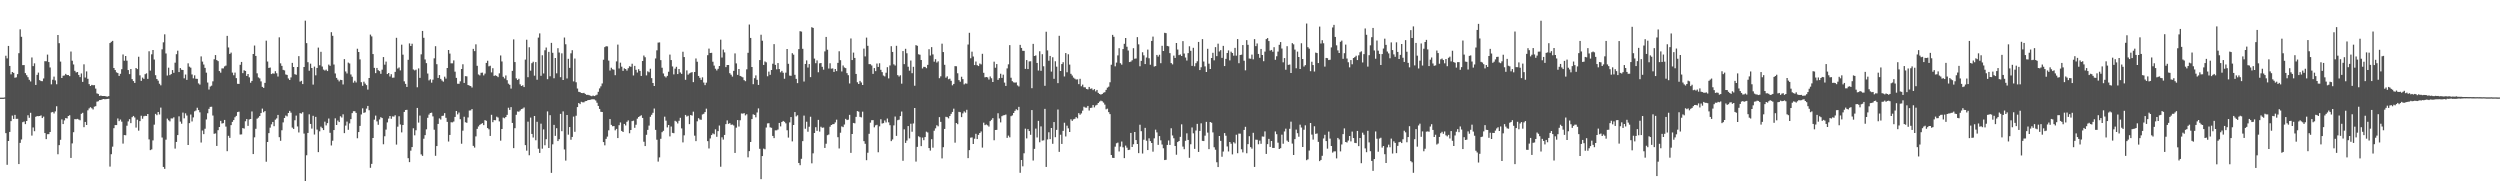 <svg xmlns="http://www.w3.org/2000/svg" width="1920" height="150"><path fill="#4f4f4f" d="M0 74.995h1v1H0zM1 74.995h1v1H1zM2 74.994h1v1H2zM3 74.846h1v1H3zM4 42.802h1v59.433H4zM5 44.836h1v81.748H5zM6 35.285h1v73.023H6zM7 50.638h1v50.681H7zM8 57.063h1v35.958H8zM9 55.295h1v33.486H9zM10 55.986h1v35.37H10zM11 59.719h1v28.511H11zM12 59.388h1v31.886H12zM13 56.92h1v34.298H13zM14 40.854h1v85.142H14zM15 22.524h1v87.188H15zM16 28.286h1v78.82H16zM17 50.047h1v43.798H17zM18 49.979h1v43.358H18zM19 56.176h1v39.15H19zM20 57.771h1v35.149H20zM21 59.29h1v29.242H21zM22 61.263h1v29.229H22zM23 62.563h1v24.084H23zM24 44.133h1v59.985H24zM25 50.783h1v47.113H25zM26 48.634h1v52.153H26zM27 65.225h1v24.502H27zM28 57.503h1v31.63H28zM29 55.737h1v33.488H29zM30 61.551h1v27.517H30zM31 62.241h1v26.395H31zM32 62.363h1v28.329H32zM33 60.285h1v29.288H33zM34 47.02h1v55.161H34zM35 47.033h1v59.806H35zM36 41.955h1v61.132H36zM37 47.646h1v55.357H37zM38 51.798h1v49.561H38zM39 64.764h1v21.566H39zM40 61.235h1v24.754H40zM41 58.822h1v28.344H41zM42 61.769h1v23.775H42zM43 64.72h1v16.886H43zM44 26.867h1v91.601H44zM45 33.158h1v78.312H45zM46 47.302h1v60.05H46zM47 59.88h1v31.841H47zM48 58.186h1v37.091H48zM49 57.95h1v34.534H49zM50 56.716h1v33.942H50zM51 57.632h1v33.345H51zM52 57.649h1v31.453H52zM53 58.452h1v30.069H53zM54 39.563h1v81.729H54zM55 46.648h1v63.491H55zM56 49.515h1v52.005H56zM57 54.392h1v37.122H57zM58 55.66h1v35.918H58zM59 55.316h1v35.998H59zM60 57.525h1v34.289H60zM61 59.263h1v33.081H61zM62 56.442h1v30.951H62zM63 62.878h1v23.74H63zM64 49.424h1v48.245H64zM65 59.563h1v34.092H65zM66 54.825h1v41.157H66zM67 60.538h1v24.21H67zM68 64.621h1v18.642H68zM69 66.035h1v16.274H69zM70 65.185h1v17.981H70zM71 65.495h1v18.565H71zM72 65.392h1v16.527H72zM73 68.022h1v13.549H73zM74 71.717h1v6.373H74zM75 72.137h1v5.646H75zM76 73.69h1v3.152H76zM77 73.374h1v3.449H77zM78 73.73h1v2.616H78zM79 73.743h1v2.292H79zM80 73.725h1v2.523H80zM81 74.024h1v2.107H81zM82 74.185h1v1.773H82zM83 73.84h1v2.024H83zM84 33.056h1v94.898H84zM85 32.09h1v86.323H85zM86 31.386h1v81.266H86zM87 52.231h1v46.218H87zM88 53.818h1v42.257H88zM89 55.544h1v40.497H89zM90 56.121h1v34.843H90zM91 58.319h1v34.72H91zM92 56.671h1v35.144H92zM93 53.141h1v40.317H93zM94 41.849h1v68.426H94zM95 46.625h1v57.115H95zM96 43.01h1v60.859H96zM97 46.586h1v49.952H97zM98 53.815h1v39.408H98zM99 56.915h1v34.639H99zM100 52.993h1v41.574H100zM101 60.798h1v29.221H101zM102 62.241h1v26.781H102zM103 63.679h1v26.513H103zM104 52.215h1v45.805H104zM105 53.107h1v38.824H105zM106 43.561h1v56.785H106zM107 57.833h1v35.182H107zM108 62.114h1v26.781H108zM109 59.591h1v31.602H109zM110 60.551h1v28.722H110zM111 56.973h1v31.971H111zM112 56.333h1v32.731H112zM113 60.556h1v26.976H113zM114 39.371h1v67.677H114zM115 54.23h1v61.066H115zM116 41.726h1v73H116zM117 38.4h1v69.426H117zM118 45.739h1v50.027H118zM119 57.757h1v29.677H119zM120 60.661h1v27.82H120zM121 61.95h1v24.057H121zM122 64.288h1v23.602H122zM123 65.541h1v17.103H123zM124 37.896h1v67.756H124zM125 32.531h1v95.677H125zM126 26.355h1v103.358H126zM127 41.081h1v66.184H127zM128 58.015h1v33.085H128zM129 51.97h1v40.383H129zM130 57.7h1v35.551H130zM131 56.875h1v34.063H131zM132 53.806h1v37.196H132zM133 55.894h1v34.207H133zM134 48.118h1v66.031H134zM135 41.62h1v67.41H135zM136 38.901h1v64.841H136zM137 55.36h1v33.992H137zM138 52.256h1v41.117H138zM139 53.533h1v41.484H139zM140 53.766h1v32.71H140zM141 60.148h1v30.707H141zM142 57.23h1v29.833H142zM143 61.326h1v27.419H143zM144 48.624h1v62.723H144zM145 51.195h1v43.385H145zM146 51.99h1v35.96H146zM147 57.21h1v36.085H147zM148 60.171h1v30.015H148zM149 57.835h1v27.659H149zM150 60.453h1v24.444H150zM151 60.556h1v22.184H151zM152 64.046h1v20.502H152zM153 64.95h1v21.306H153zM154 43.308h1v66.133H154zM155 47.32h1v52.945H155zM156 49.544h1v53.47H156zM157 52.1h1v46.76H157zM158 55.811h1v35.922H158zM159 63.408h1v23.594H159zM160 68.74h1v14.849H160zM161 66.484h1v15.605H161zM162 65.791h1v16.17H162zM163 62.44h1v26.287H163zM164 45.535h1v57.24H164zM165 42.27h1v60.204H165zM166 46.13h1v65.933H166zM167 46.967h1v53.005H167zM168 54.599h1v42.956H168zM169 55.829h1v37.009H169zM170 52.511h1v42.338H170zM171 52.533h1v42.009H171zM172 50.972h1v41.16H172zM173 50.384h1v46.843H173zM174 27.559h1v88.567H174zM175 36.44h1v67.839H175zM176 41.417h1v64.485H176zM177 40.411h1v55.705H177zM178 55.764h1v37.854H178zM179 57.796h1v34.392H179zM180 55.736h1v34.304H180zM181 60.025h1v28.963H181zM182 64.373h1v21.718H182zM183 64.452h1v21.329H183zM184 49.788h1v53.522H184zM185 47.549h1v55.678H185zM186 56.161h1v42.192H186zM187 53.945h1v44.816H187zM188 54.461h1v38.69H188zM189 58.326h1v33.135H189zM190 56.807h1v39.873H190zM191 59.406h1v32.334H191zM192 63.543h1v27.847H192zM193 62.161h1v23.435H193zM194 41.481h1v76.82H194zM195 34.977h1v70.509H195zM196 42.965h1v55.939H196zM197 56.303h1v34.853H197zM198 59.434h1v30.896H198zM199 60.235h1v28.859H199zM200 62.521h1v24.325H200zM201 66.705h1v16.708H201zM202 67.475h1v18.749H202zM203 63.626h1v21.684H203zM204 31.233h1v92.963H204zM205 47.268h1v61.812H205zM206 52.192h1v50.072H206zM207 51.865h1v46.185H207zM208 56.872h1v38.61H208zM209 56.318h1v37.352H209zM210 56.578h1v40.368H210zM211 54.681h1v37.229H211zM212 56.28h1v34.672H212zM213 58.767h1v29.502H213zM214 28.666h1v76.713H214zM215 48.658h1v59.493H215zM216 50.585h1v49.449H216zM217 53.643h1v40.348H217zM218 54.074h1v36.54H218zM219 57.189h1v31.534H219zM220 57.539h1v31.842H220zM221 60.236h1v26.569H221zM222 61.459h1v23.677H222zM223 59.465h1v27.057H223zM224 48.274h1v49.734H224zM225 51.473h1v47.57H225zM226 56.968h1v35.382H226zM227 57.433h1v31.328H227zM228 51.481h1v45.629H228zM229 43.095h1v58.628H229zM230 62.689h1v24.218H230zM231 62.06h1v25.17H231zM232 64.581h1v21.588H232zM233 51.44h1v51.162H233zM234 15.855h1v123.13H234zM235 33.11h1v86.144H235zM236 47.765h1v54.303H236zM237 54.33h1v33.479H237zM238 48.922h1v46.27H238zM239 52.202h1v46.543H239zM240 64.978h1v23.944H240zM241 51.16h1v52.154H241zM242 57.877h1v31.853H242zM243 52.15h1v47.409H243zM244 36.572h1v80.262H244zM245 50.139h1v50.728H245zM246 39.782h1v57.508H246zM247 51.102h1v47.295H247zM248 53.476h1v46.4H248zM249 54.152h1v39.311H249zM250 53.473h1v42.823H250zM251 54.598h1v39.99H251zM252 49.599h1v41.44H252zM253 50.537h1v51.449H253zM254 24.737h1v86.983H254zM255 27.517h1v80.544H255zM256 49.585h1v50.317H256zM257 56.414h1v34.456H257zM258 59.802h1v36.179H258zM259 61.205h1v31.354H259zM260 62.498h1v31.231H260zM261 61.292h1v28.007H261zM262 61.479h1v28.761H262zM263 64.86h1v22.963H263zM264 45.422h1v56.844H264zM265 54.908h1v41.542H265zM266 56.409h1v36.987H266zM267 48.091h1v51.609H267zM268 48.718h1v46.054H268zM269 57.174h1v34.312H269zM270 58.952h1v27.948H270zM271 63.476h1v21.949H271zM272 61.999h1v23.414H272zM273 63.321h1v23.368H273zM274 37.442h1v68.735H274zM275 39.95h1v61.487H275zM276 45.637h1v51.055H276zM277 63.152h1v24.734H277zM278 65.877h1v17.335H278zM279 62.717h1v23.978H279zM280 64.201h1v22.081H280zM281 65.385h1v18.009H281zM282 68.789h1v12.543H282zM283 59.885h1v24.814H283zM284 26.597h1v102.29H284zM285 27.969h1v97.857H285zM286 41.545h1v64.461H286zM287 52.136h1v39.765H287zM288 56.155h1v32.636H288zM289 52.189h1v41.068H289zM290 53.906h1v41.94H290zM291 54.616h1v37.119H291zM292 56.7h1v33.309H292zM293 53.487h1v37.192H293zM294 43.816h1v66.975H294zM295 49.64h1v55H295zM296 47.306h1v52.206H296zM297 56.887h1v37.126H297zM298 56.056h1v35.026H298zM299 58.721h1v30.356H299zM300 57.002h1v34.211H300zM301 59.694h1v29.715H301zM302 59.597h1v29.971H302zM303 55.169h1v33.344H303zM304 29.042h1v82.002H304zM305 52.652h1v44.633H305zM306 51.834h1v37.467H306zM307 54.058h1v41.545H307zM308 34.321h1v67.369H308zM309 41.974h1v54.041H309zM310 62.473h1v23.469H310zM311 64.42h1v20.072H311zM312 66.754h1v17.556H312zM313 45.938h1v75.544H313zM314 33.335h1v91.158H314zM315 35.352h1v80.341H315zM316 33.577h1v79.374H316zM317 53.326h1v45.166H317zM318 54.056h1v49.882H318zM319 53.505h1v46.549H319zM320 67.029h1v15.857H320zM321 52.544h1v41.597H321zM322 59.826h1v28.957H322zM323 41.749h1v76.839H323zM324 23.75h1v95.97H324zM325 29.014h1v77.537H325zM326 45.674h1v58.111H326zM327 48.475h1v50.843H327zM328 56.447h1v34.025H328zM329 61.77h1v26.23H329zM330 60.914h1v25.883H330zM331 63.488h1v23.048H331zM332 61.187h1v28.208H332zM333 44.79h1v54.832H333zM334 35.491h1v84.159H334zM335 49.318h1v62.883H335zM336 59.867h1v35.333H336zM337 57.671h1v33.236H337zM338 60.552h1v31.269H338zM339 61.851h1v27.171H339zM340 62.699h1v26.15H340zM341 58.871h1v28.029H341zM342 60.359h1v30.088H342zM343 52.205h1v41.364H343zM344 38.399h1v70.309H344zM345 41.18h1v62.447H345zM346 48.644h1v45.239H346zM347 48.636h1v45.366H347zM348 46.395h1v46.953H348zM349 55.051h1v34.741H349zM350 59.806h1v25.459H350zM351 64.314h1v23.528H351zM352 64.369h1v22.075H352zM353 62.448h1v29.102H353zM354 52.988h1v57.379H354zM355 49.332h1v51.038H355zM356 63.717h1v25.947H356zM357 58.481h1v35.403H357zM358 58.622h1v35.689H358zM359 65.261h1v24.974H359zM360 65.733h1v19.172H360zM361 66.107h1v18.703H361zM362 67.223h1v16.537H362zM363 37.552h1v74.495H363zM364 39.257h1v74.075H364zM365 34.023h1v70.738H365zM366 50.556h1v48.439H366zM367 57.166h1v39.948H367zM368 57.923h1v37.987H368zM369 55.925h1v39.249H369zM370 55.74h1v38.817H370zM371 57.931h1v38.166H371zM372 56.519h1v35.739H372zM373 48.341h1v44.408H373zM374 46.656h1v51.708H374zM375 50.922h1v48.395H375zM376 50.482h1v53.894H376zM377 55.604h1v32.574H377zM378 52.382h1v41.448H378zM379 58.289h1v33.903H379zM380 57.873h1v34.507H380zM381 58.314h1v31.307H381zM382 59.26h1v30.995H382zM383 56.296h1v36.931H383zM384 42.588h1v65.461H384zM385 47.217h1v51.844H385zM386 58.998h1v31.343H386zM387 60.254h1v30.559H387zM388 57.97h1v31.903H388zM389 61.574h1v26.661H389zM390 64.249h1v18.486H390zM391 65.15h1v19.277H391zM392 68.059h1v14.205H392zM393 54.447h1v39.987H393zM394 30.255h1v83.53H394zM395 47.678h1v50.789H395zM396 60.135h1v28.02H396zM397 61.448h1v24.144H397zM398 60.544h1v25.276H398zM399 64.791h1v20.087H399zM400 66.032h1v17.739H400zM401 65.485h1v17.911H401zM402 66.856h1v15.691H402zM403 45.768h1v65.699H403zM404 30.53h1v85.178H404zM405 59.274h1v34.183H405zM406 36.308h1v82.959H406zM407 54.287h1v36.035H407zM408 48.52h1v54.355H408zM409 47.392h1v58.239H409zM410 58.091h1v30.974H410zM411 47.671h1v60.031H411zM412 61.228h1v32.308H412zM413 28.873h1v85.361H413zM414 25.63h1v91.843H414zM415 58.192h1v36.81H415zM416 42.458h1v71.695H416zM417 56.436h1v42.957H417zM418 38.612h1v72.955H418zM419 36.532h1v70.367H419zM420 60.842h1v24.707H420zM421 39.817h1v73.87H421zM422 58.565h1v29.9H422zM423 32.929h1v99.831H423zM424 40.557h1v70.297H424zM425 60.12h1v35.765H425zM426 44.56h1v59.805H426zM427 56.337h1v42.143H427zM428 36.993h1v71.333H428zM429 40.35h1v66.55H429zM430 59.308h1v28.141H430zM431 40.95h1v59.812H431zM432 61.436h1v24.134H432zM433 28.806h1v85.988H433zM434 34.02h1v89.341H434zM435 60.252h1v28.047H435zM436 45.158h1v58.266H436zM437 52.097h1v45.471H437zM438 40.949h1v66.379H438zM439 38.548h1v66.617H439zM440 62.49h1v27.046H440zM441 44.944h1v56.281H441zM442 63.194h1v25.673H442zM443 67.983h1v14.264H443zM444 70.511h1v8.604H444zM445 70.754h1v9.236H445zM446 71.426h1v6.768H446zM447 71.511h1v7.068H447zM448 71.317h1v7.276H448zM449 72.123h1v5.574H449zM450 72.84h1v4.735H450zM451 72.811h1v4.115H451zM452 73.111h1v3.697H452zM453 73.521h1v3.088H453zM454 73.899h1v2.379H454zM455 73.386h1v2.851H455zM456 73.768h1v2.633H456zM457 73.264h1v3.886H457zM458 72.708h1v6.204H458zM459 70.506h1v10.874H459zM460 67.874h1v15.786H460zM461 66.291h1v19.577H461zM462 64.117h1v21.895H462zM463 45.892h1v63.228H463zM464 36.202h1v75.43H464zM465 35.477h1v71.17H465zM466 35.631h1v69.255H466zM467 46.562h1v53.519H467zM468 54.151h1v37.287H468zM469 52.007h1v43.894H469zM470 53.177h1v43.818H470zM471 53.56h1v43.253H471zM472 57.768h1v42.321H472zM473 47.136h1v51.845H473zM474 34.261h1v71.799H474zM475 52.605h1v43.559H475zM476 48.115h1v45.939H476zM477 51.179h1v49.37H477zM478 54.401h1v46.964H478zM479 52.501h1v42.662H479zM480 52.991h1v43.347H480zM481 54.244h1v39.293H481zM482 52.39h1v40.075H482zM483 50.893h1v51.452H483zM484 51.321h1v48.498H484zM485 48.939h1v44.071H485zM486 57.963h1v34.717H486zM487 50.602h1v47.56H487zM488 53.601h1v42.21H488zM489 55.68h1v35.464H489zM490 53.146h1v36.705H490zM491 54.463h1v34.735H491zM492 58.306h1v30.225H492zM493 46.851h1v43.741H493zM494 42.658h1v66.217H494zM495 43.995h1v68.165H495zM496 57.911h1v45.591H496zM497 54.78h1v44.978H497zM498 55.504h1v40.95H498zM499 52.767h1v36.925H499zM500 60.004h1v28.176H500zM501 63.739h1v22.881H501zM502 66.052h1v17.306H502zM503 44.88h1v54.857H503zM504 38.643h1v68.662H504zM505 32.729h1v91.394H505zM506 32.575h1v88.332H506zM507 46.179h1v60.426H507zM508 52.023h1v49.502H508zM509 56.419h1v44.029H509zM510 58.55h1v31.065H510zM511 59.47h1v33.184H511zM512 58.271h1v39.58H512zM513 55.091h1v40.925H513zM514 41.921h1v62.846H514zM515 46.156h1v51.039H515zM516 51.051h1v50.999H516zM517 57.153h1v45.138H517zM518 52.761h1v40.036H518zM519 51.316h1v42.138H519zM520 56.884h1v37.92H520zM521 52.972h1v39.79H521zM522 55.665h1v34.83H522zM523 56.718h1v41.884H523zM524 39.709h1v69.669H524zM525 43.821h1v60.13H525zM526 61.278h1v27.015H526zM527 54.046h1v35.441H527zM528 57.356h1v31.548H528zM529 56.39h1v38.927H529zM530 55.827h1v32.473H530zM531 55.408h1v33.35H531zM532 63.084h1v22.684H532zM533 55.287h1v48.922H533zM534 44.88h1v63.519H534zM535 47.397h1v45.786H535zM536 58.331h1v32.438H536zM537 59.736h1v32.041H537zM538 61.345h1v30.663H538zM539 59.381h1v28.552H539zM540 63.408h1v23.975H540zM541 65.392h1v20.699H541zM542 63.485h1v19.952H542zM543 42.376h1v65.991H543zM544 37.308h1v76.714H544zM545 40.694h1v65.655H545zM546 40.572h1v63.162H546zM547 47.395h1v55.054H547zM548 50.364h1v52.736H548zM549 52.777h1v46.564H549zM550 54.105h1v50.95H550zM551 52.834h1v47.878H551zM552 50.701h1v45.696H552zM553 30.454h1v97.587H553zM554 44.199h1v61.288H554zM555 38.103h1v69.12H555zM556 40.265h1v63.385H556zM557 51.579h1v43.77H557zM558 49.924h1v42.539H558zM559 49.933h1v45.192H559zM560 56.223h1v38.34H560zM561 57.411h1v38.454H561zM562 58.82h1v36.837H562zM563 54.448h1v41.933H563zM564 41.011h1v76.426H564zM565 48.703h1v49.369H565zM566 57.501h1v34.717H566zM567 52.975h1v44.204H567zM568 58.303h1v34.049H568zM569 58.816h1v28.349H569zM570 59.394h1v27.9H570zM571 61.564h1v25.311H571zM572 62.342h1v26.293H572zM573 53.264h1v34.478H573zM574 40.556h1v80.256H574zM575 18.865h1v97.215H575zM576 29.14h1v79.904H576zM577 51.465h1v39.997H577zM578 64.647h1v23.157H578zM579 60.037h1v28.224H579zM580 57.889h1v32.228H580zM581 61.278h1v25.074H581zM582 65.253h1v18.008H582zM583 46.13h1v68.14H583zM584 26.686h1v110.894H584zM585 31.283h1v88.569H585zM586 49.845h1v64.297H586zM587 47.202h1v67.433H587zM588 47.88h1v50.059H588zM589 58.552h1v36.22H589zM590 55.007h1v39.618H590zM591 57.443h1v40.373H591zM592 53.748h1v44.4H592zM593 48.923h1v55.495H593zM594 33.879h1v72.231H594zM595 49.803h1v50.298H595zM596 53.256h1v46.832H596zM597 48.444h1v51.037H597zM598 53.055h1v41.369H598zM599 55.548h1v41.509H599zM600 54.44h1v39.266H600zM601 55.847h1v37.015H601zM602 60.49h1v33.067H602zM603 55.796h1v38.948H603zM604 37.657h1v62.368H604zM605 49.014h1v56.648H605zM606 58.077h1v35.902H606zM607 58.226h1v31.695H607zM608 40.853h1v67.733H608zM609 41.969h1v54.019H609zM610 57.471h1v28.594H610zM611 60.573h1v28.801H611zM612 63.843h1v24.682H612zM613 37.714h1v87.445H613zM614 23.952h1v102.926H614zM615 24.248h1v97.689H615zM616 37.475h1v70.922H616zM617 62.618h1v26.158H617zM618 49.087h1v49.784H618zM619 46.387h1v47.122H619zM620 51.851h1v49.307H620zM621 49.214h1v48.108H621zM622 59.263h1v30.377H622zM623 20.913h1v104.512H623zM624 21.47h1v96.296H624zM625 44.993h1v57.156H625zM626 48.544h1v49.168H626zM627 46.385h1v54.135H627zM628 55.493h1v36.566H628zM629 48.661h1v52.433H629zM630 48.366h1v48.97H630zM631 51.323h1v46.817H631zM632 53.53h1v44.411H632zM633 39.465h1v74.123H633zM634 28.369h1v82.036H634zM635 38.199h1v65.626H635zM636 52.622h1v50.681H636zM637 48.569h1v48.762H637zM638 52.713h1v43.286H638zM639 52.555h1v42.87H639zM640 55.234h1v40.072H640zM641 52.968h1v41.052H641zM642 54.65h1v37.234H642zM643 48.263h1v57.091H643zM644 39.384h1v74.661H644zM645 46.25h1v55.702H645zM646 54.901h1v42.153H646zM647 50.279h1v47.379H647zM648 51.823h1v43.821H648zM649 52.347h1v38.967H649zM650 56.186h1v36.032H650zM651 57.755h1v34.155H651zM652 64.099h1v24.1H652zM653 29.551h1v87.83H653zM654 46.134h1v56.756H654zM655 40.418h1v54.018H655zM656 44.517h1v50.223H656zM657 56.757h1v32.972H657zM658 63.205h1v22.07H658zM659 64.533h1v21.241H659zM660 62.095h1v27.647H660zM661 63.318h1v26.827H661zM662 65.285h1v20.483H662zM663 37.309h1v71.098H663zM664 43.299h1v67.14H664zM665 28.893h1v94.139H665zM666 35.185h1v82.1H666zM667 49.235h1v53.529H667zM668 49.293h1v44.915H668zM669 50.255h1v42.046H669zM670 56.734h1v35.546H670zM671 52.251h1v45.534H671zM672 54.627h1v41.65H672zM673 48.776h1v47.061H673zM674 51.402h1v65.514H674zM675 48.571h1v48.431H675zM676 53.631h1v37.946H676zM677 55.376h1v39.511H677zM678 57.985h1v36.568H678zM679 58.689h1v33.838H679zM680 55.846h1v38.223H680zM681 51.632h1v39.396H681zM682 60.22h1v33.741H682zM683 50.252h1v45.91H683zM684 35.505h1v72.903H684zM685 39.893h1v67.223H685zM686 49.406h1v46.909H686zM687 50.312h1v39.181H687zM688 35.155h1v69.216H688zM689 57.703h1v34.598H689zM690 58.768h1v33.126H690zM691 57.781h1v31.351H691zM692 64.235h1v21.431H692zM693 39.218h1v84.301H693zM694 49.248h1v50.082H694zM695 37.464h1v72.299H695zM696 40.889h1v67.056H696zM697 51.249h1v45.584H697zM698 54.264h1v52.006H698zM699 46.492h1v48.54H699zM700 56.235h1v44.921H700zM701 51.279h1v43.525H701zM702 65.821h1v17.147H702zM703 34.667h1v89.435H703zM704 35.153h1v77.665H704zM705 41.69h1v62.945H705zM706 42.054h1v63.318H706zM707 46.076h1v66.142H707zM708 52.598h1v53.089H708zM709 51.29h1v56.388H709zM710 51.414h1v53.85H710zM711 52.381h1v48.725H711zM712 49.797h1v51.918H712zM713 37.76h1v75.954H713zM714 42.67h1v72.971H714zM715 36.223h1v70.665H715zM716 41.754h1v71.658H716zM717 47.34h1v53.04H717zM718 45.474h1v53.1H718zM719 48.011h1v48.216H719zM720 47.118h1v49.88H720zM721 60.069h1v29.88H721zM722 58.647h1v34.935H722zM723 33.512h1v88.161H723zM724 39.981h1v73.086H724zM725 49.769h1v49.255H725zM726 59.628h1v30.069H726zM727 58.642h1v31.352H727zM728 60.894h1v30.054H728zM729 60.405h1v28.676H729zM730 62.032h1v25.411H730zM731 65.545h1v20.433H731zM732 64.457h1v18.992H732zM733 50.768h1v58.815H733zM734 50.912h1v43.567H734zM735 56.285h1v39.12H735zM736 61.562h1v24.355H736zM737 62.774h1v23.403H737zM738 58.936h1v31.03H738zM739 60.791h1v26.306H739zM740 64.84h1v20.704H740zM741 64.042h1v22.449H741zM742 64.247h1v20.056H742zM743 34.208h1v87.249H743zM744 25.187h1v90.109H744zM745 44.751h1v60.966H745zM746 39.657h1v65.855H746zM747 43.395h1v67.217H747zM748 49.986h1v56.563H748zM749 47.274h1v55.474H749zM750 50.06h1v56.741H750zM751 50.757h1v52.81H751zM752 48.783h1v53.377H752zM753 49.467h1v51.476H753zM754 41.344h1v72.029H754zM755 55.903h1v38.306H755zM756 59.379h1v36.746H756zM757 59.116h1v36.473H757zM758 59.426h1v36.814H758zM759 61.108h1v36.145H759zM760 58.727h1v34.294H760zM761 60.096h1v31.924H761zM762 62.963h1v27.779H762zM763 47.353h1v60.384H763zM764 52.012h1v47.827H764zM765 49.193h1v50.532H765zM766 61.322h1v25.68H766zM767 59.993h1v30.982H767zM768 56.65h1v37.329H768zM769 59.813h1v29.43H769zM770 57.35h1v31.202H770zM771 63.417h1v25.015H771zM772 65.992h1v21.952H772zM773 52.521h1v53.351H773zM774 49.423h1v54.722H774zM775 34.682h1v70.792H775zM776 59.722h1v29.536H776zM777 62.369h1v26.259H777zM778 63.237h1v23.534H778zM779 63.494h1v21.637H779zM780 63.293h1v20.642H780zM781 65.578h1v19.065H781zM782 66.393h1v15.704H782zM783 34.475h1v98.225H783zM784 36.813h1v86.062H784zM785 39.015h1v88.714H785zM786 39.071h1v78.662H786zM787 52.866h1v45.967H787zM788 46.113h1v60.168H788zM789 53.048h1v46.11H789zM790 47.135h1v53.508H790zM791 47.059h1v56.451H791zM792 67.716h1v16.828H792zM793 33.666h1v89.612H793zM794 43.009h1v71.33H794zM795 42.562h1v56.215H795zM796 48.351h1v57.221H796zM797 54.164h1v38.68H797zM798 39.367h1v69.885H798zM799 54.399h1v42.654H799zM800 41.642h1v66.342H800zM801 50.879h1v56.917H801zM802 65.911h1v17.679H802zM803 24.379h1v103.804H803zM804 38.702h1v68.43H804zM805 46.639h1v54.934H805zM806 42.975h1v63.861H806zM807 54.998h1v43.306H807zM808 43.972h1v66.465H808zM809 60.531h1v33.24H809zM810 47.066h1v58.32H810zM811 51.213h1v48.541H811zM812 63.832h1v20.308H812zM813 27.507h1v89.14H813zM814 54.528h1v48.972H814zM815 49.21h1v61.346H815zM816 47.757h1v52.771H816zM817 58.723h1v35.525H817zM818 40.737h1v64.052H818zM819 55.491h1v41.002H819zM820 41.697h1v56.857H820zM821 49.637h1v51.757H821zM822 56.689h1v34.962H822zM823 57.996h1v34.848H823zM824 59.587h1v32.082H824zM825 60.432h1v30.812H825zM826 61.098h1v28.875H826zM827 60.91h1v29.972H827zM828 64.6h1v22.27H828zM829 60.495h1v27.617H829zM830 66.274h1v20.83H830zM831 64.998h1v20.011H831zM832 66.999h1v14.989H832zM833 67.051h1v15.612H833zM834 68.364h1v14.325H834zM835 68.66h1v12.702H835zM836 66.786h1v18.124H836zM837 68.183h1v14.73H837zM838 67.913h1v14.801H838zM839 69.213h1v11.499H839zM840 68.426h1v14.061H840zM841 70.216h1v10.764H841zM842 69.054h1v11.437H842zM843 71.339h1v7.746H843zM844 72.168h1v5.851H844zM845 72.663h1v4.649H845zM846 72.181h1v5.581H846zM847 71.204h1v7.584H847zM848 70.786h1v9.558H848zM849 69.019h1v14.935H849zM850 67.326h1v16.121H850zM851 66.582h1v19.547H851zM852 63.187h1v24.488H852zM853 49.735h1v69.326H853zM854 26.784h1v94.396H854zM855 28.288h1v93.068H855zM856 50.946h1v61.705H856zM857 48.06h1v61.982H857zM858 42.557h1v66.964H858zM859 37.027h1v79.277H859zM860 48.545h1v64.039H860zM861 49.686h1v59.016H861zM862 37.682h1v75.489H862zM863 33.615h1v87.807H863zM864 29.16h1v82.644H864zM865 35.899h1v77.525H865zM866 38.798h1v76.473H866zM867 47.689h1v67.3H867zM868 47.313h1v54.8H868zM869 46.269h1v66.632H869zM870 37.037h1v73.75H870zM871 45.085h1v56.282H871zM872 44.916h1v62.639H872zM873 28.498h1v82.086H873zM874 34.045h1v83.578H874zM875 50.877h1v44.908H875zM876 46.724h1v54.016H876zM877 40.14h1v77.747H877zM878 42.514h1v64.817H878zM879 49.223h1v48.969H879zM880 44.168h1v63.906H880zM881 38.082h1v77.163H881zM882 44.758h1v61.498H882zM883 49.691h1v58.685H883zM884 31.418h1v78.408H884zM885 28.114h1v88.375H885zM886 51.107h1v55.121H886zM887 50.735h1v48.835H887zM888 42.195h1v59.5H888zM889 43.47h1v67.813H889zM890 42.014h1v62.491H890zM891 48.536h1v59.217H891zM892 35.16h1v75.844H892zM893 39.177h1v74.698H893zM894 25.205h1v97.745H894zM895 25.435h1v97.303H895zM896 35.298h1v76.031H896zM897 35.582h1v72.28H897zM898 40.791h1v70.516H898zM899 48.411h1v50.099H899zM900 49.475h1v54.537H900zM901 42.697h1v63.507H901zM902 44.471h1v67.662H902zM903 33.048h1v85.769H903zM904 38.064h1v71.058H904zM905 42.33h1v65.968H905zM906 41.811h1v63.317H906zM907 43.017h1v52.479H907zM908 31.591h1v80.976H908zM909 41.134h1v73.452H909zM910 44.177h1v63.982H910zM911 46.51h1v55.915H911zM912 40.796h1v66.691H912zM913 35.551h1v85.664H913zM914 39.002h1v71.794H914zM915 50.561h1v47.32H915zM916 36.736h1v65.651H916zM917 50.881h1v63.468H917zM918 48.539h1v51.715H918zM919 47.071h1v48.036H919zM920 32.212h1v84.494H920zM921 53.836h1v46.713H921zM922 51.665h1v43.042H922zM923 30.07h1v78.138H923zM924 47.245h1v61.112H924zM925 50.983h1v53.198H925zM926 55.306h1v38.269H926zM927 37.504h1v64.325H927zM928 48.92h1v65.627H928zM929 52.978h1v40.73H929zM930 44.549h1v49.713H930zM931 40.565h1v61.129H931zM932 46.348h1v66.737H932zM933 36.218h1v78.784H933zM934 43.128h1v81.488H934zM935 33.562h1v94.74H935zM936 39.515h1v64.95H936zM937 38.485h1v69.682H937zM938 44.446h1v75.923H938zM939 35.25h1v81.141H939zM940 50.726h1v51.468H940zM941 45.191h1v59.064H941zM942 40.691h1v71.77H942zM943 38.7h1v77.64H943zM944 46.393h1v62.668H944zM945 39.658h1v70.711H945zM946 40.706h1v77.877H946zM947 42.755h1v66.432H947zM948 36.753h1v73.43H948zM949 42.753h1v60.724H949zM950 30.008h1v87.65H950zM951 48.534h1v54.057H951zM952 42.229h1v60.441H952zM953 41.989h1v72.63H953zM954 34.595h1v82.469H954zM955 46.668h1v53.119H955zM956 54.011h1v43.387H956zM957 30.846h1v86.861H957zM958 34.404h1v76.268H958zM959 44.967h1v59.635H959zM960 45.108h1v67.891H960zM961 41.937h1v72.239H961zM962 45.577h1v56.439H962zM963 30.047h1v98.156H963zM964 35.452h1v71.794H964zM965 33.36h1v73.994H965zM966 41.425h1v69.393H966zM967 44.37h1v63.633H967zM968 37.6h1v72.859H968zM969 42.218h1v62.565H969zM970 46.995h1v57.97H970zM971 39.641h1v61.255H971zM972 30.037h1v88.165H972zM973 29.26h1v81.428H973zM974 31.528h1v75.109H974zM975 38.866h1v73.996H975zM976 38.354h1v69.916H976zM977 39.745h1v73.885H977zM978 36.273h1v77.316H978zM979 45.945h1v55.037H979zM980 43.193h1v59.885H980zM981 39.635h1v69.943H981zM982 34.43h1v80.014H982zM983 32.318h1v81.502H983zM984 37.247h1v66.172H984zM985 47.876h1v62.497H985zM986 44.606h1v56.37H986zM987 53.534h1v45.259H987zM988 35.474h1v72.49H988zM989 49.8h1v59.206H989zM990 49.579h1v49.325H990zM991 56.081h1v37.336H991zM992 33.102h1v77.177H992zM993 34.023h1v85.012H993zM994 38.084h1v68.757H994zM995 52.447h1v47.083H995zM996 39.634h1v62.641H996zM997 43.755h1v61.271H997zM998 53.011h1v42.746H998zM999 33.224h1v64.726H999zM1000 45.305h1v67.614H1000zM1001 51.077h1v48.547H1001zM1002 50.004h1v46.239H1002zM1003 18.056h1v104.978H1003zM1004 36.233h1v86.142H1004zM1005 37.394h1v78.223H1005zM1006 54.696h1v39.747H1006zM1007 47.4h1v55.979H1007zM1008 49.983h1v57.214H1008zM1009 54.911h1v42.05H1009zM1010 40.397h1v62.393H1010zM1011 40.778h1v61.709H1011zM1012 48.417h1v60.551H1012zM1013 20.433h1v103.326H1013zM1014 33.451h1v89.376H1014zM1015 30.892h1v88.769H1015zM1016 33.241h1v73.093H1016zM1017 51.171h1v52.353H1017zM1018 44.5h1v63.836H1018zM1019 44.721h1v69.48H1019zM1020 46.14h1v54.926H1020zM1021 45.854h1v60.592H1021zM1022 36.401h1v75.748H1022zM1023 21.099h1v96.094H1023zM1024 19.093h1v97.185H1024zM1025 28.366h1v87.838H1025zM1026 34.828h1v86.842H1026zM1027 38.698h1v67.227H1027zM1028 40.712h1v66.405H1028zM1029 32.104h1v84.168H1029zM1030 31.16h1v79.776H1030zM1031 45.184h1v57.816H1031zM1032 40.853h1v57.772H1032zM1033 34.236h1v74.82H1033zM1034 44.949h1v64.521H1034zM1035 47.835h1v60.08H1035zM1036 51.714h1v52.721H1036zM1037 46.11h1v62.463H1037zM1038 49.366h1v51.692H1038zM1039 44.567h1v61.442H1039zM1040 43.9h1v65.821H1040zM1041 42.795h1v67.137H1041zM1042 46.112h1v54.449H1042zM1043 42.478h1v69.774H1043zM1044 40.157h1v65.828H1044zM1045 39.413h1v85.941H1045zM1046 47.95h1v53.917H1046zM1047 41.571h1v61.917H1047zM1048 21.851h1v92.094H1048zM1049 26.718h1v90.177H1049zM1050 51.146h1v49.286H1050zM1051 42.372h1v67.015H1051zM1052 34.803h1v81.299H1052zM1053 28.559h1v95.048H1053zM1054 21.435h1v109.799H1054zM1055 38.749h1v83.414H1055zM1056 45.083h1v55.903H1056zM1057 31.106h1v75.456H1057zM1058 38.937h1v77.579H1058zM1059 41.432h1v64.987H1059zM1060 49.925h1v55.845H1060zM1061 41.5h1v71.858H1061zM1062 37.292h1v74.822H1062zM1063 29.7h1v88.711H1063zM1064 34.47h1v90.738H1064zM1065 39.599h1v73.6H1065zM1066 41.028h1v70.071H1066zM1067 44.738h1v68.372H1067zM1068 32.554h1v73.881H1068zM1069 38.437h1v79.453H1069zM1070 41.755h1v66.812H1070zM1071 43.62h1v66.138H1071zM1072 32.49h1v85.14H1072zM1073 39.872h1v72.154H1073zM1074 45.326h1v63.877H1074zM1075 42.134h1v66.77H1075zM1076 33.8h1v76.092H1076zM1077 44.323h1v62.629H1077zM1078 47.546h1v52.876H1078zM1079 30.809h1v70.842H1079zM1080 39.739h1v69.545H1080zM1081 48.271h1v56.987H1081zM1082 51.722h1v45.223H1082zM1083 23.123h1v100.611H1083zM1084 29.2h1v95.463H1084zM1085 20.252h1v112.461H1085zM1086 50.241h1v56.679H1086zM1087 32.952h1v66.227H1087zM1088 42.749h1v69.87H1088zM1089 52.581h1v43.784H1089zM1090 46.6h1v48.37H1090zM1091 33.374h1v71.699H1091zM1092 50.329h1v50.567H1092zM1093 37.42h1v78.737H1093zM1094 32.243h1v81.975H1094zM1095 30.606h1v70.501H1095zM1096 37.928h1v62.996H1096zM1097 50.74h1v50.45H1097zM1098 45.835h1v51.365H1098zM1099 44.129h1v51.267H1099zM1100 48.735h1v51.06H1100zM1101 50.554h1v54.683H1101zM1102 50.212h1v53.252H1102zM1103 38.809h1v72.199H1103zM1104 40.769h1v69.447H1104zM1105 48.927h1v56.23H1105zM1106 45.563h1v56.728H1106zM1107 44.951h1v56.278H1107zM1108 46.125h1v56.611H1108zM1109 48.621h1v52.321H1109zM1110 45.325h1v58.595H1110zM1111 50.862h1v53.91H1111zM1112 44.384h1v59.21H1112zM1113 43.502h1v62.824H1113zM1114 47.157h1v53.502H1114zM1115 38.955h1v69.205H1115zM1116 47.647h1v64.491H1116zM1117 48.155h1v55.86H1117zM1118 51.911h1v49.263H1118zM1119 47.736h1v51.449H1119zM1120 47.735h1v53.789H1120zM1121 53.607h1v43.526H1121zM1122 51.541h1v47.934H1122zM1123 31.122h1v83.368H1123zM1124 41.934h1v63.438H1124zM1125 47.318h1v60.203H1125zM1126 47.492h1v59.781H1126zM1127 53.402h1v47.52H1127zM1128 42.895h1v59.828H1128zM1129 42.549h1v57.124H1129zM1130 47.276h1v48.449H1130zM1131 51.938h1v49.106H1131zM1132 49.495h1v54.745H1132zM1133 36.525h1v79.226H1133zM1134 22.981h1v94.111H1134zM1135 18.35h1v106.465H1135zM1136 29.535h1v88.605H1136zM1137 47.524h1v57.758H1137zM1138 48.051h1v56.88H1138zM1139 49.302h1v51.598H1139zM1140 52.55h1v43.532H1140zM1141 49.904h1v49.8H1141zM1142 51.406h1v48.414H1142zM1143 43.013h1v62.798H1143zM1144 37.508h1v64.431H1144zM1145 41.107h1v65.624H1145zM1146 48.254h1v53.782H1146zM1147 47.376h1v54.766H1147zM1148 45.64h1v54.672H1148zM1149 43.727h1v54.935H1149zM1150 43.567h1v54.168H1150zM1151 47.981h1v52.614H1151zM1152 48.558h1v48.557H1152zM1153 47.1h1v76.549H1153zM1154 42.021h1v60.371H1154zM1155 51.671h1v43.683H1155zM1156 55.141h1v42.11H1156zM1157 45.199h1v53.356H1157zM1158 50.503h1v48.379H1158zM1159 50.941h1v43.296H1159zM1160 54.78h1v38.916H1160zM1161 53.044h1v39.26H1161zM1162 55.534h1v41.067H1162zM1163 24.219h1v101.826H1163zM1164 51.535h1v46.799H1164zM1165 51.622h1v41.936H1165zM1166 47.902h1v51.397H1166zM1167 52.001h1v42.832H1167zM1168 59.996h1v33.728H1168zM1169 48.825h1v49.994H1169zM1170 55.392h1v38.608H1170zM1171 61.218h1v31.747H1171zM1172 41.348h1v73.72H1172zM1173 37.011h1v78.102H1173zM1174 38.544h1v71.745H1174zM1175 43.33h1v62.579H1175zM1176 42.06h1v76.913H1176zM1177 36.892h1v72.762H1177zM1178 41.808h1v67.607H1178zM1179 44.39h1v62.377H1179zM1180 42.683h1v59.094H1180zM1181 39.662h1v63.084H1181zM1182 39.629h1v64.954H1182zM1183 15.938h1v100.427H1183zM1184 46.282h1v60.368H1184zM1185 43.732h1v64.483H1185zM1186 48.293h1v62.599H1186zM1187 40.619h1v66.838H1187zM1188 40.221h1v69.058H1188zM1189 33.163h1v72.78H1189zM1190 40.488h1v61.612H1190zM1191 39.266h1v61.36H1191zM1192 42.445h1v60.512H1192zM1193 36.877h1v86.405H1193zM1194 42.251h1v62.47H1194zM1195 44.908h1v62.356H1195zM1196 53.533h1v49.531H1196zM1197 51.288h1v46.862H1197zM1198 49.121h1v46.663H1198zM1199 51.812h1v45.031H1199zM1200 53.048h1v46.526H1200zM1201 46.745h1v56.842H1201zM1202 58.808h1v31.439H1202zM1203 45.785h1v61.751H1203zM1204 52.015h1v48.783H1204zM1205 53.356h1v39.233H1205zM1206 55.544h1v39.882H1206zM1207 50.765h1v47.456H1207zM1208 47.253h1v49.397H1208zM1209 50.047h1v45.688H1209zM1210 55.128h1v40.619H1210zM1211 51h1v46.4H1211zM1212 40.814h1v62.215H1212zM1213 31.431h1v88.364H1213zM1214 39.53h1v70.99H1214zM1215 47.583h1v59.9H1215zM1216 47.349h1v62.653H1216zM1217 43.748h1v72.012H1217zM1218 44.033h1v62.107H1218zM1219 36.955h1v78.796H1219zM1220 41.062h1v72.819H1220zM1221 45.02h1v67.232H1221zM1222 40.165h1v67.885H1222zM1223 39.559h1v71.724H1223zM1224 40.196h1v72.864H1224zM1225 43.687h1v66.161H1225zM1226 49.22h1v54.455H1226zM1227 51.731h1v47.049H1227zM1228 47.615h1v55.493H1228zM1229 47.87h1v54.682H1229zM1230 50.667h1v53.788H1230zM1231 49.474h1v53.816H1231zM1232 43.241h1v61.016H1232zM1233 31.419h1v75.074H1233zM1234 49.474h1v50.264H1234zM1235 50.788h1v48.832H1235zM1236 53.163h1v41.386H1236zM1237 57.349h1v35.362H1237zM1238 51.69h1v43.822H1238zM1239 57.126h1v36.132H1239zM1240 53.13h1v43.566H1240zM1241 54.633h1v37.661H1241zM1242 57.652h1v34.572H1242zM1243 31.534h1v78.764H1243zM1244 55.973h1v40.977H1244zM1245 56.488h1v37.486H1245zM1246 55.407h1v42.83H1246zM1247 49.987h1v45.259H1247zM1248 52.208h1v44.905H1248zM1249 55.251h1v36.742H1249zM1250 56.665h1v37.509H1250zM1251 56.608h1v39.153H1251zM1252 47.654h1v60.016H1252zM1253 20.594h1v94.88H1253zM1254 40.855h1v63.411H1254zM1255 44.896h1v63.713H1255zM1256 50.741h1v53.669H1256zM1257 46.951h1v52.232H1257zM1258 36.787h1v67.083H1258zM1259 60.844h1v31.873H1259zM1260 45.416h1v58.306H1260zM1261 57.425h1v31.688H1261zM1262 34.992h1v81.169H1262zM1263 30.118h1v90.972H1263zM1264 41.433h1v70.507H1264zM1265 31.228h1v81.814H1265zM1266 47.8h1v56.843H1266zM1267 42.532h1v62.747H1267zM1268 43.583h1v67.655H1268zM1269 54.782h1v33.042H1269zM1270 36.969h1v76.015H1270zM1271 58.435h1v30.541H1271zM1272 28.756h1v106.466H1272zM1273 22.653h1v101.502H1273zM1274 47.737h1v62.687H1274zM1275 39.486h1v74.397H1275zM1276 47.553h1v55.28H1276zM1277 41.866h1v63.345H1277zM1278 47.35h1v55.429H1278zM1279 60.406h1v29.4H1279zM1280 33.998h1v67.798H1280zM1281 61.614h1v24.95H1281zM1282 36.2h1v84.885H1282zM1283 25.701h1v87.7H1283zM1284 51.033h1v50.719H1284zM1285 40.02h1v67.309H1285zM1286 52.41h1v53.104H1286zM1287 37.264h1v65.881H1287zM1288 45.132h1v54.444H1288zM1289 62.764h1v23.456H1289zM1290 42.25h1v58.775H1290zM1291 57.235h1v33.207H1291zM1292 63.384h1v24.492H1292zM1293 64.84h1v23.746H1293zM1294 65.698h1v17.446H1294zM1295 64.523h1v19.364H1295zM1296 61.978h1v21.294H1296zM1297 62.467h1v22.269H1297zM1298 66.127h1v17.417H1298zM1299 65.051h1v17.843H1299zM1300 69.254h1v12.305H1300zM1301 68.891h1v11.725H1301zM1302 69.59h1v11.021H1302zM1303 68.784h1v12.163H1303zM1304 70.406h1v9H1304zM1305 67.909h1v14.607H1305zM1306 70.448h1v9.082H1306zM1307 70.715h1v10.445H1307zM1308 71.217h1v7.081H1308zM1309 71.243h1v7.72H1309zM1310 70.97h1v8.008H1310zM1311 71.83h1v7.437H1311zM1312 62.048h1v23.507H1312zM1313 61.132h1v28.672H1313zM1314 60.338h1v31.003H1314zM1315 67.042h1v16.376H1315zM1316 69.242h1v10.769H1316zM1317 71.357h1v7.497H1317zM1318 71.028h1v7.932H1318zM1319 71.269h1v6.956H1319zM1320 72.728h1v5.81H1320zM1321 72.241h1v5.7H1321zM1322 54.734h1v39.83H1322zM1323 56.947h1v36.855H1323zM1324 55.747h1v36.428H1324zM1325 69.114h1v10.345H1325zM1326 69.169h1v11.373H1326zM1327 70.488h1v9.561H1327zM1328 71.447h1v7.305H1328zM1329 72.096h1v6.4H1329zM1330 70.113h1v9.61H1330zM1331 71.003h1v8.096H1331zM1332 62.082h1v23.858H1332zM1333 63.752h1v22.825H1333zM1334 56.378h1v37.326H1334zM1335 67.947h1v14.868H1335zM1336 69.942h1v9.874H1336zM1337 71.36h1v6.689H1337zM1338 72.594h1v5.024H1338zM1339 72.472h1v5.691H1339zM1340 71.848h1v5.946H1340zM1341 72.654h1v4.811H1341zM1342 61.226h1v26.5H1342zM1343 58.672h1v31.715H1343zM1344 54.865h1v36.191H1344zM1345 64.734h1v18.967H1345zM1346 70.161h1v10.727H1346zM1347 71.867h1v6.238H1347zM1348 72.461h1v5.426H1348zM1349 72.613h1v4.718H1349zM1350 73.033h1v4.472H1350zM1351 72.706h1v5.664H1351zM1352 55.371h1v40.333H1352zM1353 59.333h1v34.254H1353zM1354 57.7h1v30.098H1354zM1355 69.887h1v10.073H1355zM1356 71.659h1v6.699H1356zM1357 71.635h1v7.215H1357zM1358 72.083h1v5.633H1358zM1359 72.938h1v3.996H1359zM1360 72.703h1v4.778H1360zM1361 72.165h1v5.92H1361zM1362 59.068h1v35.26H1362zM1363 58.351h1v28.567H1363zM1364 57.397h1v35.041H1364zM1365 71.723h1v6.763H1365zM1366 71.354h1v6.939H1366zM1367 72.873h1v4.399H1367zM1368 71.903h1v5.843H1368zM1369 71.599h1v5.992H1369zM1370 72.841h1v4.276H1370zM1371 72.174h1v5.609H1371zM1372 59.918h1v27.875H1372zM1373 61.891h1v26.57H1373zM1374 62.922h1v29.998H1374zM1375 68.092h1v14.877H1375zM1376 70.893h1v7.992H1376zM1377 71.524h1v6.361H1377zM1378 71.971h1v6.179H1378zM1379 70.931h1v7.842H1379zM1380 72.549h1v5.234H1380zM1381 72.912h1v3.968H1381zM1382 72.976h1v4.131H1382zM1383 72.845h1v4.086H1383zM1384 73.583h1v2.912H1384zM1385 73.481h1v2.742H1385zM1386 73.308h1v4.281H1386zM1387 72.352h1v6.131H1387zM1388 70.729h1v10.851H1388zM1389 68.151h1v15.407H1389zM1390 66.567h1v19.588H1390zM1391 64.037h1v21.492H1391zM1392 54.705h1v40.501H1392zM1393 54.935h1v44.371H1393zM1394 59.523h1v36.1H1394zM1395 61.738h1v26.49H1395zM1396 59.509h1v33.916H1396zM1397 61.482h1v27.795H1397zM1398 59.898h1v30.102H1398zM1399 59.062h1v33.739H1399zM1400 59.266h1v32.799H1400zM1401 63.361h1v29.255H1401zM1402 49.227h1v45.954H1402zM1403 55.008h1v42.518H1403zM1404 57.819h1v36.146H1404zM1405 59.399h1v31.254H1405zM1406 59.213h1v31.837H1406zM1407 63.661h1v26.471H1407zM1408 63.519h1v26.896H1408zM1409 63.794h1v24.888H1409zM1410 64.649h1v19.96H1410zM1411 62.743h1v21.79H1411zM1412 58.966h1v37.24H1412zM1413 60.165h1v28.512H1413zM1414 57.868h1v33.816H1414zM1415 64.841h1v21.46H1415zM1416 63.668h1v20.599H1416zM1417 67.841h1v14.793H1417zM1418 67.842h1v15.86H1418zM1419 66.566h1v17.518H1419zM1420 66.232h1v16.573H1420zM1421 66.766h1v15.555H1421zM1422 62.362h1v27.149H1422zM1423 57.893h1v34.032H1423zM1424 58.292h1v28.945H1424zM1425 68.855h1v11.184H1425zM1426 70.908h1v9.012H1426zM1427 70.696h1v9.731H1427zM1428 69.89h1v12.54H1428zM1429 70.356h1v9.722H1429zM1430 71.121h1v8.56H1430zM1431 71.104h1v7.187H1431zM1432 55.214h1v39.837H1432zM1433 61.038h1v28.81H1433zM1434 58.861h1v27.473H1434zM1435 68.56h1v13.088H1435zM1436 70.199h1v9.02H1436zM1437 70.83h1v8.245H1437zM1438 70.601h1v8.083H1438zM1439 72.426h1v5.148H1439zM1440 71.678h1v5.651H1440zM1441 71.729h1v6.645H1441zM1442 55.821h1v37.321H1442zM1443 59.231h1v27.988H1443zM1444 51.834h1v40.715H1444zM1445 71.601h1v6.578H1445zM1446 71.869h1v6.213H1446zM1447 72.508h1v4.749H1447zM1448 71.762h1v6.435H1448zM1449 72.214h1v5.321H1449zM1450 72.757h1v4.535H1450zM1451 72.143h1v5.603H1451zM1452 63.955h1v25.134H1452zM1453 63.405h1v23.885H1453zM1454 60.758h1v34.638H1454zM1455 64.141h1v20.76H1455zM1456 71.17h1v8.089H1456zM1457 47.756h1v51.471H1457zM1458 53.314h1v43.046H1458zM1459 70.263h1v9.372H1459zM1460 70.554h1v8.887H1460zM1461 72.923h1v4.124H1461zM1462 50.722h1v44.54H1462zM1463 54.12h1v41.661H1463zM1464 70.74h1v10.152H1464zM1465 52.562h1v44.844H1465zM1466 68.77h1v14.292H1466zM1467 52.447h1v44.166H1467zM1468 50.982h1v48.812H1468zM1469 69.857h1v10.997H1469zM1470 52.012h1v50.139H1470zM1471 66.207h1v16.485H1471zM1472 41.836h1v71.188H1472zM1473 38.514h1v81.651H1473zM1474 42.68h1v68.304H1474zM1475 43.934h1v57.601H1475zM1476 43.604h1v54.871H1476zM1477 47.664h1v49.491H1477zM1478 44.435h1v52.152H1478zM1479 44.557h1v54.386H1479zM1480 44.305h1v53.345H1480zM1481 48.35h1v48.407H1481zM1482 40.599h1v56.179H1482zM1483 44.741h1v53.368H1483zM1484 55.074h1v42.567H1484zM1485 53.842h1v37.841H1485zM1486 57.219h1v32.355H1486zM1487 57.031h1v33.78H1487zM1488 54.82h1v35.919H1488zM1489 58.007h1v30.99H1489zM1490 58.795h1v29.405H1490zM1491 60.366h1v27.744H1491zM1492 60.035h1v31.703H1492zM1493 60.744h1v27.276H1493zM1494 48.279h1v45.312H1494zM1495 58.768h1v28.791H1495zM1496 64.137h1v23.07H1496zM1497 59.949h1v27.153H1497zM1498 60.944h1v25.717H1498zM1499 61.595h1v24.949H1499zM1500 64.991h1v20.743H1500zM1501 62.416h1v24.892H1501zM1502 57.794h1v29.779H1502zM1503 55.686h1v34.862H1503zM1504 50.609h1v40.243H1504zM1505 60.237h1v26.378H1505zM1506 64.416h1v20.497H1506zM1507 66.856h1v16.221H1507zM1508 66.429h1v17.955H1508zM1509 64.919h1v19.569H1509zM1510 60.326h1v26.026H1510zM1511 64.577h1v20.495H1511zM1512 31.45h1v74.649H1512zM1513 48.403h1v48.077H1513zM1514 48.856h1v57.021H1514zM1515 46.492h1v59.171H1515zM1516 47.827h1v47.598H1516zM1517 44.782h1v54.76H1517zM1518 45.44h1v57.153H1518zM1519 40.979h1v53.85H1519zM1520 46.635h1v50.623H1520zM1521 42.448h1v54.548H1521zM1522 47.981h1v49.714H1522zM1523 50.262h1v41.552H1523zM1524 53.541h1v44.289H1524zM1525 56.259h1v38.775H1525zM1526 60.577h1v27.644H1526zM1527 55.24h1v32.79H1527zM1528 59.16h1v28.492H1528zM1529 59.263h1v28.756H1529zM1530 55.004h1v36.906H1530zM1531 57.767h1v31.175H1531zM1532 58.408h1v36.907H1532zM1533 54.602h1v36.45H1533zM1534 52.279h1v37.648H1534zM1535 60.788h1v25.62H1535zM1536 61.022h1v26.356H1536zM1537 42.136h1v63.397H1537zM1538 57.555h1v30.721H1538zM1539 60.5h1v24.379H1539zM1540 63.609h1v23.938H1540zM1541 65.681h1v20.638H1541zM1542 34.039h1v74.582H1542zM1543 52.535h1v52.05H1543zM1544 57.94h1v34.5H1544zM1545 49.778h1v47.959H1545zM1546 64.093h1v22.141H1546zM1547 53.51h1v40.841H1547zM1548 50.429h1v46.452H1548zM1549 64.811h1v23.269H1549zM1550 51.379h1v48.412H1550zM1551 64.757h1v20.269H1551zM1552 32.103h1v87.296H1552zM1553 37.958h1v70.244H1553zM1554 32.951h1v73.419H1554zM1555 42.283h1v64.044H1555zM1556 45.564h1v55.146H1556zM1557 45.655h1v51.536H1557zM1558 40.5h1v62.412H1558zM1559 38.036h1v60.705H1559zM1560 46.198h1v50.762H1560zM1561 45.93h1v52.266H1561zM1562 36.989h1v58.366H1562zM1563 46.078h1v52.712H1563zM1564 46.707h1v52.579H1564zM1565 52.206h1v43.531H1565zM1566 52.5h1v48.771H1566zM1567 51.812h1v43.541H1567zM1568 49.559h1v53.858H1568zM1569 51.249h1v47.321H1569zM1570 53.018h1v47.705H1570zM1571 58.93h1v41.412H1571zM1572 54.117h1v41.485H1572zM1573 55.172h1v38.927H1573zM1574 51.696h1v44.159H1574zM1575 53.188h1v38.154H1575zM1576 54.564h1v37.126H1576zM1577 54.029h1v41.3H1577zM1578 56.36h1v39.973H1578zM1579 58.084h1v35.781H1579zM1580 59.584h1v28.909H1580zM1581 59.283h1v29.125H1581zM1582 52.677h1v40.225H1582zM1583 48.334h1v45.275H1583zM1584 51.751h1v43.678H1584zM1585 63.057h1v23.449H1585zM1586 58.704h1v35.366H1586zM1587 59.594h1v26.821H1587zM1588 61.534h1v28.246H1588zM1589 59.964h1v27.724H1589zM1590 60.058h1v30.281H1590zM1591 63.777h1v22.867H1591zM1592 45.862h1v67.211H1592zM1593 43.139h1v65.044H1593zM1594 47.209h1v55.222H1594zM1595 44.441h1v60.825H1595zM1596 51.244h1v55.467H1596zM1597 46.411h1v64.533H1597zM1598 47.57h1v59.574H1598zM1599 47.028h1v53.181H1599zM1600 49.444h1v48.803H1600zM1601 54.113h1v44.946H1601zM1602 52.262h1v44.637H1602zM1603 54.593h1v40.354H1603zM1604 57.664h1v36.661H1604zM1605 56.62h1v38.666H1605zM1606 56.963h1v38.633H1606zM1607 58.285h1v35.298H1607zM1608 59.655h1v31.932H1608zM1609 59.818h1v39.944H1609zM1610 56.322h1v43.397H1610zM1611 61.884h1v26.57H1611zM1612 55.103h1v37.198H1612zM1613 56.635h1v34.038H1613zM1614 51.011h1v43.47H1614zM1615 63.893h1v20.825H1615zM1616 61.291h1v28.226H1616zM1617 47.099h1v58.478H1617zM1618 50.38h1v42.6H1618zM1619 63.381h1v23.042H1619zM1620 65.4h1v20.199H1620zM1621 65.709h1v20.611H1621zM1622 44.307h1v63.674H1622zM1623 49.815h1v49.512H1623zM1624 45.466h1v51.756H1624zM1625 47.905h1v53.48H1625zM1626 65.66h1v22.311H1626zM1627 44.533h1v57.945H1627zM1628 61.527h1v30.345H1628zM1629 49.546h1v48.542H1629zM1630 51.296h1v47.703H1630zM1631 64.068h1v21.027H1631zM1632 32.854h1v86.867H1632zM1633 27.081h1v81.302H1633zM1634 44.156h1v63.045H1634zM1635 45.351h1v58.46H1635zM1636 40.43h1v65.63H1636zM1637 44.6h1v54.624H1637zM1638 38.961h1v60.032H1638zM1639 37.386h1v61.431H1639zM1640 42.211h1v56.091H1640zM1641 49.914h1v44.797H1641zM1642 42.234h1v68.824H1642zM1643 28.684h1v77.415H1643zM1644 41.4h1v62.555H1644zM1645 57.684h1v42.853H1645zM1646 57.982h1v36.136H1646zM1647 61.08h1v28.039H1647zM1648 62.169h1v33.004H1648zM1649 58.669h1v32.837H1649zM1650 62.538h1v23.998H1650zM1651 62.161h1v25.388H1651zM1652 44.109h1v59.839H1652zM1653 50.916h1v53.917H1653zM1654 48.609h1v48.83H1654zM1655 52.257h1v40.978H1655zM1656 59.387h1v30.452H1656zM1657 58.973h1v33.934H1657zM1658 58.681h1v29.907H1658zM1659 59.842h1v28.37H1659zM1660 60.045h1v25.264H1660zM1661 61.92h1v23.979H1661zM1662 26.255h1v90.405H1662zM1663 50.5h1v54.492H1663zM1664 48.981h1v46.973H1664zM1665 55.679h1v38.702H1665zM1666 55.966h1v33.861H1666zM1667 61.052h1v27.739H1667zM1668 61.303h1v26.111H1668zM1669 60.034h1v27.358H1669zM1670 62.34h1v23.984H1670zM1671 63.509h1v21.845H1671zM1672 37.085h1v76.086H1672zM1673 26.395h1v96.849H1673zM1674 22.23h1v99.822H1674zM1675 35.976h1v68.957H1675zM1676 45.739h1v56.128H1676zM1677 46.486h1v56.214H1677zM1678 51.211h1v48.531H1678zM1679 52.524h1v46.647H1679zM1680 50.681h1v45.939H1680zM1681 48.134h1v47.594H1681zM1682 48.614h1v51.751H1682zM1683 40.35h1v67.814H1683zM1684 50.914h1v57.876H1684zM1685 53.327h1v47.196H1685zM1686 56.577h1v39.347H1686zM1687 58.804h1v34.42H1687zM1688 57.889h1v34.247H1688zM1689 55.561h1v38.742H1689zM1690 57.121h1v38.364H1690zM1691 57.027h1v38.952H1691zM1692 51.784h1v47.333H1692zM1693 48.452h1v57.543H1693zM1694 45.197h1v60.466H1694zM1695 54.952h1v52.371H1695zM1696 57.936h1v39.25H1696zM1697 46.577h1v58.28H1697zM1698 58.483h1v38.01H1698zM1699 57.518h1v43.275H1699zM1700 56.8h1v36.05H1700zM1701 57.874h1v41.207H1701zM1702 20.287h1v105.905H1702zM1703 38.896h1v69.207H1703zM1704 42.453h1v64.57H1704zM1705 48.438h1v53.142H1705zM1706 55.834h1v44.407H1706zM1707 46.153h1v57.232H1707zM1708 52.78h1v43.915H1708zM1709 49.488h1v50.475H1709zM1710 52.376h1v45.323H1710zM1711 60.97h1v30.455H1711zM1712 39.633h1v86.528H1712zM1713 39.999h1v66.013H1713zM1714 48.856h1v48.873H1714zM1715 56.014h1v33.042H1715zM1716 60.58h1v29.692H1716zM1717 57.887h1v33.418H1717zM1718 59.386h1v32.663H1718zM1719 57.928h1v31.683H1719zM1720 59.282h1v29.614H1720zM1721 62.319h1v27.009H1721zM1722 43.299h1v59.313H1722zM1723 45.564h1v60.391H1723zM1724 38.382h1v59.88H1724zM1725 35.804h1v61.651H1725zM1726 50.061h1v44.689H1726zM1727 50.318h1v41.02H1727zM1728 51.821h1v40.445H1728zM1729 54.139h1v39.598H1729zM1730 50.774h1v42.79H1730zM1731 53.758h1v37.939H1731zM1732 32.342h1v96.61H1732zM1733 22.993h1v96.278H1733zM1734 48.644h1v54.804H1734zM1735 59.712h1v32.551H1735zM1736 56.314h1v32.318H1736zM1737 52.777h1v36.871H1737zM1738 56.487h1v33.92H1738zM1739 57.635h1v29.727H1739zM1740 60.139h1v27.707H1740zM1741 63.282h1v24.552H1741zM1742 45.585h1v68.842H1742zM1743 54.856h1v39.794H1743zM1744 56.195h1v44.183H1744zM1745 60.946h1v28.086H1745zM1746 62.025h1v27.251H1746zM1747 63.436h1v23.854H1747zM1748 62.715h1v27.651H1748zM1749 64.451h1v23.511H1749zM1750 63.641h1v20.216H1750zM1751 64.802h1v20.078H1751zM1752 29.699h1v87.592H1752zM1753 40.913h1v75.768H1753zM1754 46.675h1v49.004H1754zM1755 56.013h1v33.87H1755zM1756 60.113h1v34.564H1756zM1757 57.637h1v38.097H1757zM1758 52.363h1v40.585H1758zM1759 55.54h1v37.256H1759zM1760 56.767h1v40.005H1760zM1761 60.149h1v33.39H1761zM1762 42.4h1v60.101H1762zM1763 47.194h1v61.608H1763zM1764 45.723h1v54.342H1764zM1765 57.655h1v35.626H1765zM1766 55.402h1v37.007H1766zM1767 57.243h1v36.011H1767zM1768 54.246h1v39.71H1768zM1769 55.925h1v39.268H1769zM1770 52.791h1v41.109H1770zM1771 60.202h1v29.407H1771zM1772 30.789h1v85.337H1772zM1773 39.397h1v62.903H1773zM1774 43.83h1v59.684H1774zM1775 54.218h1v37.213H1775zM1776 60.797h1v33.094H1776zM1777 55.832h1v37.327H1777zM1778 58.494h1v29.679H1778zM1779 62.229h1v26.206H1779zM1780 64.215h1v24.888H1780zM1781 64.252h1v22.626H1781zM1782 47.798h1v63.124H1782zM1783 54.424h1v50.097H1783zM1784 48.358h1v49.26H1784zM1785 59.395h1v29.282H1785zM1786 62.659h1v24.794H1786zM1787 65.521h1v20.863H1787zM1788 65.06h1v19.814H1788zM1789 62.797h1v23.188H1789zM1790 63.079h1v24.86H1790zM1791 66.22h1v17.512H1791zM1792 24.759h1v89.177H1792zM1793 45.563h1v61.037H1793zM1794 20.813h1v96.586H1794zM1795 42.736h1v61.266H1795zM1796 60.28h1v28.425H1796zM1797 45.463h1v58.873H1797zM1798 57.483h1v37.603H1798zM1799 48.236h1v58.173H1799zM1800 43.915h1v56.438H1800zM1801 62.425h1v22.621H1801zM1802 31.862h1v88.995H1802zM1803 51.595h1v56.086H1803zM1804 49.051h1v55.422H1804zM1805 41.957h1v66.924H1805zM1806 65.969h1v21.769H1806zM1807 34.305h1v75.457H1807zM1808 51.985h1v45.285H1808zM1809 43.389h1v62.128H1809zM1810 45.794h1v56.085H1810zM1811 66.999h1v14.963H1811zM1812 29.767h1v91.895H1812zM1813 45.13h1v52.585H1813zM1814 51.274h1v49.962H1814zM1815 47.408h1v56.388H1815zM1816 62.292h1v26.592H1816zM1817 40.251h1v66.237H1817zM1818 53.771h1v39.785H1818zM1819 40.454h1v67.449H1819zM1820 49.834h1v49H1820zM1821 62.263h1v22.16H1821zM1822 24.223h1v93.699H1822zM1823 49.974h1v60.769H1823zM1824 45.939h1v59.831H1824zM1825 48.524h1v55.626H1825zM1826 61.249h1v26.46H1826zM1827 38.262h1v71.14H1827zM1828 54.843h1v40.175H1828zM1829 43.203h1v54.001H1829zM1830 42.891h1v57.153H1830zM1831 68.123h1v16.105H1831zM1832 67.177h1v15.662H1832zM1833 68.974h1v12.169H1833zM1834 66.756h1v16.128H1834zM1835 67.294h1v13.698H1835zM1836 68.273h1v12.451H1836zM1837 68.904h1v12.695H1837zM1838 70.154h1v10.304H1838zM1839 70.435h1v10.452H1839zM1840 69.503h1v10.407H1840zM1841 70.514h1v8.544H1841zM1842 70.65h1v9.387H1842zM1843 70.452h1v8.685H1843zM1844 71.226h1v6.996H1844zM1845 70.489h1v8.359H1845zM1846 69.731h1v9.238H1846zM1847 71.58h1v7.041H1847zM1848 71.136h1v7.19H1848zM1849 72.035h1v6.085H1849zM1850 71.553h1v6.476H1850zM1851 72.426h1v5H1851zM1852 72.138h1v5.616H1852zM1853 72.576h1v5.055H1853zM1854 72.152h1v5.204H1854zM1855 72.332h1v5.146H1855zM1856 73.127h1v4.467H1856zM1857 72.472h1v4.829H1857zM1858 72.827h1v4.163H1858zM1859 72.824h1v4.405H1859zM1860 73.122h1v3.742H1860zM1861 72.9h1v4.101H1861zM1862 72.947h1v3.819H1862zM1863 73.046h1v3.471H1863zM1864 73.45h1v3.134H1864zM1865 73.246h1v3.598H1865zM1866 73.65h1v2.737H1866zM1867 73.498h1v2.991H1867zM1868 73.759h1v2.857H1868zM1869 73.834h1v2.607H1869zM1870 73.554h1v2.714H1870zM1871 73.707h1v2.517H1871zM1872 73.697h1v2.524H1872zM1873 73.961h1v2.212H1873zM1874 73.841h1v2.433H1874zM1875 73.922h1v2.394H1875zM1876 74.079h1v2.12H1876zM1877 74.055h1v2.038H1877zM1878 73.872h1v2.568H1878zM1879 74.067h1v1.778H1879zM1880 74.001h1v1.934H1880zM1881 73.91h1v1.922H1881zM1882 74.27h1v1.422H1882zM1883 74.146h1v1.782H1883zM1884 74.184h1v1.702H1884zM1885 74.256h1v1.681H1885zM1886 73.983h1v1.893H1886zM1887 74.283h1v1.513H1887zM1888 74.361h1v1.247H1888zM1889 74.32h1v1.437H1889zM1890 74.345h1v1.326H1890zM1891 74.491h1v1.124H1891zM1892 74.491h1v1.037H1892zM1893 74.507h1v1.068H1893zM1894 74.505h1v1.005H1894zM1895 74.564h1v1H1895zM1896 74.548h1v1H1896zM1897 74.527h1v1H1897zM1898 74.612h1v1H1898zM1899 74.554h1v1.056H1899zM1900 74.609h1v1H1900zM1901 74.631h1v1H1901zM1902 74.579h1v1H1902zM1903 74.64h1v1H1903zM1904 74.619h1v1H1904zM1905 74.661h1v1H1905zM1906 74.685h1v1H1906zM1907 74.642h1v1H1907zM1908 74.679h1v1H1908zM1909 74.758h1v1H1909zM1910 74.757h1v1H1910zM1911 74.774h1v1H1911zM1912 74.752h1v1H1912zM1913 74.721h1v1H1913zM1914 74.812h1v1H1914zM1915 74.778h1v1H1915zM1916 74.8h1v1H1916zM1917 74.809h1v1H1917zM1918 74.861h1v1H1918zM1919 74.851h1v1H1919z"/></svg>